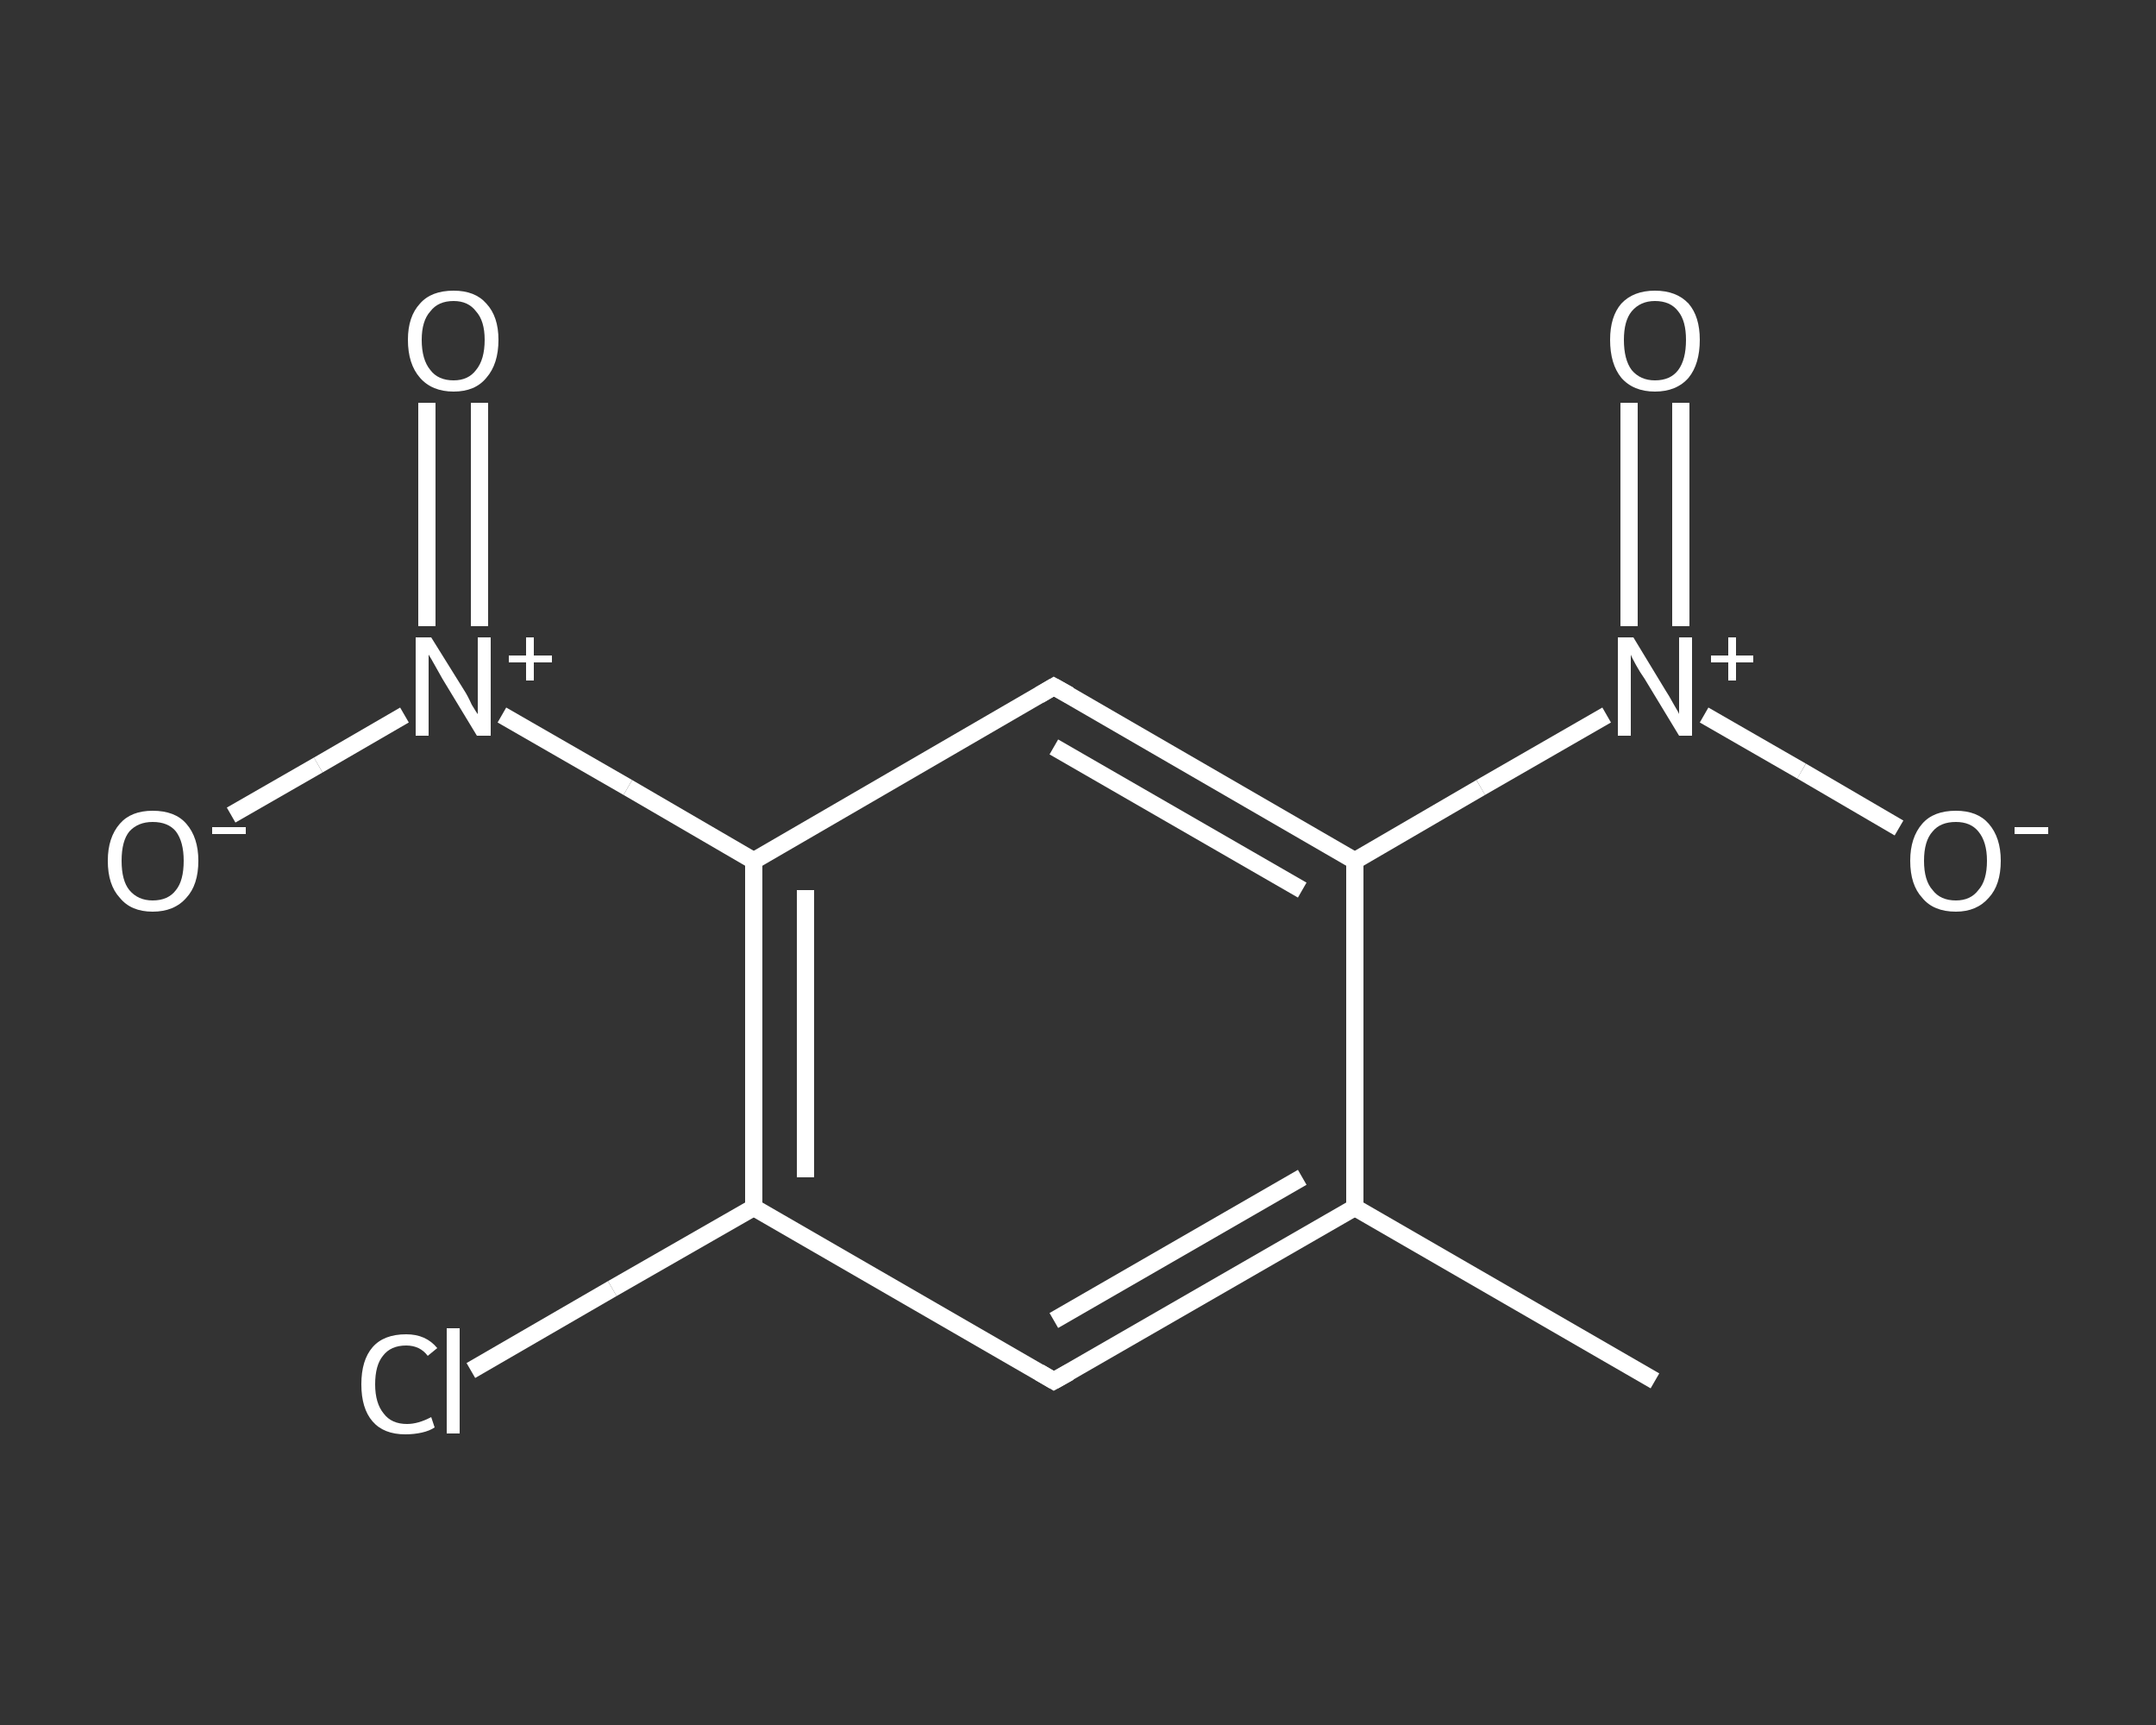 <?xml version='1.0' encoding='iso-8859-1'?>
<svg version='1.1' baseProfile='full'
              xmlns='http://www.w3.org/2000/svg'
                      xmlns:rdkit='http://www.rdkit.org/xml'
                      xmlns:xlink='http://www.w3.org/1999/xlink'
                  xml:space='preserve'
width='250px' height='200px' viewBox='0 0 250 200'>
<rect x="0" y="0" width="250" height="200" fill="#333333" stroke="none"/>
<!-- END OF HEADER -->
<rect style='opacity:1.0;fill:transparent;stroke:none' width='250.0' height='200.0' x='0.0' y='0.0'> </rect>
<path class='bond-0 atom-0 atom-1' d='M 191.9,160.1 L 157.1,140.0' style='fill:none;fill-rule:evenodd;stroke:#FFFFFF;stroke-width:2.0px;stroke-linecap:butt;stroke-linejoin:miter;stroke-opacity:1' />
<path class='bond-1 atom-1 atom-2' d='M 157.1,140.0 L 122.2,160.1' style='fill:none;fill-rule:evenodd;stroke:#FFFFFF;stroke-width:2.0px;stroke-linecap:butt;stroke-linejoin:miter;stroke-opacity:1' />
<path class='bond-1 atom-1 atom-2' d='M 151.0,136.5 L 122.2,153.1' style='fill:none;fill-rule:evenodd;stroke:#FFFFFF;stroke-width:2.0px;stroke-linecap:butt;stroke-linejoin:miter;stroke-opacity:1' />
<path class='bond-2 atom-2 atom-3' d='M 122.2,160.1 L 87.4,140.0' style='fill:none;fill-rule:evenodd;stroke:#FFFFFF;stroke-width:2.0px;stroke-linecap:butt;stroke-linejoin:miter;stroke-opacity:1' />
<path class='bond-3 atom-3 atom-4' d='M 87.4,140.0 L 71.0,149.4' style='fill:none;fill-rule:evenodd;stroke:#FFFFFF;stroke-width:2.0px;stroke-linecap:butt;stroke-linejoin:miter;stroke-opacity:1' />
<path class='bond-3 atom-3 atom-4' d='M 71.0,149.4 L 54.6,158.9' style='fill:none;fill-rule:evenodd;stroke:#FFFFFF;stroke-width:2.0px;stroke-linecap:butt;stroke-linejoin:miter;stroke-opacity:1' />
<path class='bond-4 atom-3 atom-5' d='M 87.4,140.0 L 87.4,99.8' style='fill:none;fill-rule:evenodd;stroke:#FFFFFF;stroke-width:2.0px;stroke-linecap:butt;stroke-linejoin:miter;stroke-opacity:1' />
<path class='bond-4 atom-3 atom-5' d='M 93.4,136.5 L 93.4,103.2' style='fill:none;fill-rule:evenodd;stroke:#FFFFFF;stroke-width:2.0px;stroke-linecap:butt;stroke-linejoin:miter;stroke-opacity:1' />
<path class='bond-5 atom-5 atom-6' d='M 87.4,99.8 L 72.8,91.3' style='fill:none;fill-rule:evenodd;stroke:#FFFFFF;stroke-width:2.0px;stroke-linecap:butt;stroke-linejoin:miter;stroke-opacity:1' />
<path class='bond-5 atom-5 atom-6' d='M 72.8,91.3 L 58.2,82.9' style='fill:none;fill-rule:evenodd;stroke:#FFFFFF;stroke-width:2.0px;stroke-linecap:butt;stroke-linejoin:miter;stroke-opacity:1' />
<path class='bond-6 atom-6 atom-7' d='M 55.6,72.6 L 55.6,59.6' style='fill:none;fill-rule:evenodd;stroke:#FFFFFF;stroke-width:2.0px;stroke-linecap:butt;stroke-linejoin:miter;stroke-opacity:1' />
<path class='bond-6 atom-6 atom-7' d='M 55.6,59.6 L 55.6,46.7' style='fill:none;fill-rule:evenodd;stroke:#FFFFFF;stroke-width:2.0px;stroke-linecap:butt;stroke-linejoin:miter;stroke-opacity:1' />
<path class='bond-6 atom-6 atom-7' d='M 49.5,72.6 L 49.5,59.6' style='fill:none;fill-rule:evenodd;stroke:#FFFFFF;stroke-width:2.0px;stroke-linecap:butt;stroke-linejoin:miter;stroke-opacity:1' />
<path class='bond-6 atom-6 atom-7' d='M 49.5,59.6 L 49.5,46.7' style='fill:none;fill-rule:evenodd;stroke:#FFFFFF;stroke-width:2.0px;stroke-linecap:butt;stroke-linejoin:miter;stroke-opacity:1' />
<path class='bond-7 atom-6 atom-8' d='M 46.9,82.9 L 36.9,88.7' style='fill:none;fill-rule:evenodd;stroke:#FFFFFF;stroke-width:2.0px;stroke-linecap:butt;stroke-linejoin:miter;stroke-opacity:1' />
<path class='bond-7 atom-6 atom-8' d='M 36.9,88.7 L 26.8,94.5' style='fill:none;fill-rule:evenodd;stroke:#FFFFFF;stroke-width:2.0px;stroke-linecap:butt;stroke-linejoin:miter;stroke-opacity:1' />
<path class='bond-8 atom-5 atom-9' d='M 87.4,99.8 L 122.2,79.6' style='fill:none;fill-rule:evenodd;stroke:#FFFFFF;stroke-width:2.0px;stroke-linecap:butt;stroke-linejoin:miter;stroke-opacity:1' />
<path class='bond-9 atom-9 atom-10' d='M 122.2,79.6 L 157.1,99.8' style='fill:none;fill-rule:evenodd;stroke:#FFFFFF;stroke-width:2.0px;stroke-linecap:butt;stroke-linejoin:miter;stroke-opacity:1' />
<path class='bond-9 atom-9 atom-10' d='M 122.2,86.6 L 151.0,103.2' style='fill:none;fill-rule:evenodd;stroke:#FFFFFF;stroke-width:2.0px;stroke-linecap:butt;stroke-linejoin:miter;stroke-opacity:1' />
<path class='bond-10 atom-10 atom-11' d='M 157.1,99.8 L 171.7,91.3' style='fill:none;fill-rule:evenodd;stroke:#FFFFFF;stroke-width:2.0px;stroke-linecap:butt;stroke-linejoin:miter;stroke-opacity:1' />
<path class='bond-10 atom-10 atom-11' d='M 171.7,91.3 L 186.3,82.9' style='fill:none;fill-rule:evenodd;stroke:#FFFFFF;stroke-width:2.0px;stroke-linecap:butt;stroke-linejoin:miter;stroke-opacity:1' />
<path class='bond-11 atom-11 atom-12' d='M 194.9,72.6 L 194.9,59.6' style='fill:none;fill-rule:evenodd;stroke:#FFFFFF;stroke-width:2.0px;stroke-linecap:butt;stroke-linejoin:miter;stroke-opacity:1' />
<path class='bond-11 atom-11 atom-12' d='M 194.9,59.6 L 194.9,46.7' style='fill:none;fill-rule:evenodd;stroke:#FFFFFF;stroke-width:2.0px;stroke-linecap:butt;stroke-linejoin:miter;stroke-opacity:1' />
<path class='bond-11 atom-11 atom-12' d='M 188.9,72.6 L 188.9,59.6' style='fill:none;fill-rule:evenodd;stroke:#FFFFFF;stroke-width:2.0px;stroke-linecap:butt;stroke-linejoin:miter;stroke-opacity:1' />
<path class='bond-11 atom-11 atom-12' d='M 188.9,59.6 L 188.9,46.7' style='fill:none;fill-rule:evenodd;stroke:#FFFFFF;stroke-width:2.0px;stroke-linecap:butt;stroke-linejoin:miter;stroke-opacity:1' />
<path class='bond-12 atom-11 atom-13' d='M 197.6,82.9 L 208.9,89.4' style='fill:none;fill-rule:evenodd;stroke:#FFFFFF;stroke-width:2.0px;stroke-linecap:butt;stroke-linejoin:miter;stroke-opacity:1' />
<path class='bond-12 atom-11 atom-13' d='M 208.9,89.4 L 220.2,96.0' style='fill:none;fill-rule:evenodd;stroke:#FFFFFF;stroke-width:2.0px;stroke-linecap:butt;stroke-linejoin:miter;stroke-opacity:1' />
<path class='bond-13 atom-10 atom-1' d='M 157.1,99.8 L 157.1,140.0' style='fill:none;fill-rule:evenodd;stroke:#FFFFFF;stroke-width:2.0px;stroke-linecap:butt;stroke-linejoin:miter;stroke-opacity:1' />
<path d='M 124.0,159.1 L 122.2,160.1 L 120.5,159.1' style='fill:none;stroke:#FFFFFF;stroke-width:2.0px;stroke-linecap:butt;stroke-linejoin:miter;stroke-opacity:1;' />
<path d='M 120.5,80.6 L 122.2,79.6 L 124.0,80.6' style='fill:none;stroke:#FFFFFF;stroke-width:2.0px;stroke-linecap:butt;stroke-linejoin:miter;stroke-opacity:1;' />
<path class='atom-4' d='M 41.9 160.5
Q 41.9 157.7, 43.2 156.2
Q 44.5 154.7, 47.1 154.7
Q 49.4 154.7, 50.7 156.3
L 49.6 157.2
Q 48.7 156.0, 47.1 156.0
Q 45.3 156.0, 44.4 157.2
Q 43.5 158.3, 43.5 160.5
Q 43.5 162.7, 44.5 163.9
Q 45.4 165.1, 47.2 165.1
Q 48.5 165.1, 50.0 164.3
L 50.4 165.5
Q 49.8 165.9, 48.9 166.1
Q 48.0 166.3, 47.0 166.3
Q 44.5 166.3, 43.2 164.8
Q 41.9 163.3, 41.9 160.5
' fill='#FFFFFF'/>
<path class='atom-4' d='M 51.8 154.0
L 53.3 154.0
L 53.3 166.2
L 51.8 166.2
L 51.8 154.0
' fill='#FFFFFF'/>
<path class='atom-6' d='M 50.0 73.9
L 53.8 80.0
Q 54.2 80.6, 54.7 81.7
Q 55.3 82.7, 55.4 82.8
L 55.4 73.9
L 56.9 73.9
L 56.9 85.3
L 55.3 85.3
L 51.3 78.7
Q 50.9 78.0, 50.4 77.1
Q 49.9 76.2, 49.7 75.9
L 49.7 85.3
L 48.2 85.3
L 48.2 73.9
L 50.0 73.9
' fill='#FFFFFF'/>
<path class='atom-6' d='M 59.0 76.0
L 61.0 76.0
L 61.0 73.9
L 61.9 73.9
L 61.9 76.0
L 64.0 76.0
L 64.0 76.8
L 61.9 76.8
L 61.9 78.9
L 61.0 78.9
L 61.0 76.8
L 59.0 76.8
L 59.0 76.0
' fill='#FFFFFF'/>
<path class='atom-7' d='M 47.3 39.4
Q 47.3 36.7, 48.7 35.2
Q 50.0 33.7, 52.6 33.7
Q 55.1 33.7, 56.4 35.2
Q 57.8 36.7, 57.8 39.4
Q 57.8 42.2, 56.4 43.8
Q 55.1 45.4, 52.6 45.4
Q 50.1 45.4, 48.7 43.8
Q 47.3 42.2, 47.3 39.4
M 52.6 44.1
Q 54.3 44.1, 55.2 42.9
Q 56.2 41.7, 56.2 39.4
Q 56.2 37.2, 55.2 36.1
Q 54.3 34.9, 52.6 34.9
Q 50.8 34.9, 49.9 36.1
Q 48.9 37.2, 48.9 39.4
Q 48.9 41.7, 49.9 42.9
Q 50.8 44.1, 52.6 44.1
' fill='#FFFFFF'/>
<path class='atom-8' d='M 12.5 99.8
Q 12.5 97.1, 13.9 95.5
Q 15.2 94.0, 17.7 94.0
Q 20.3 94.0, 21.6 95.5
Q 23.0 97.1, 23.0 99.8
Q 23.0 102.6, 21.6 104.1
Q 20.2 105.7, 17.7 105.7
Q 15.2 105.7, 13.9 104.1
Q 12.5 102.6, 12.5 99.8
M 17.7 104.4
Q 19.5 104.4, 20.4 103.2
Q 21.3 102.1, 21.3 99.8
Q 21.3 97.6, 20.4 96.4
Q 19.5 95.3, 17.7 95.3
Q 16.0 95.3, 15.0 96.4
Q 14.1 97.5, 14.1 99.8
Q 14.1 102.1, 15.0 103.2
Q 16.0 104.4, 17.7 104.4
' fill='#FFFFFF'/>
<path class='atom-8' d='M 24.6 95.9
L 28.5 95.9
L 28.5 96.7
L 24.6 96.7
L 24.6 95.9
' fill='#FFFFFF'/>
<path class='atom-11' d='M 189.4 73.9
L 193.1 80.0
Q 193.5 80.6, 194.1 81.7
Q 194.7 82.7, 194.7 82.8
L 194.7 73.9
L 196.2 73.9
L 196.2 85.3
L 194.7 85.3
L 190.7 78.7
Q 190.2 78.0, 189.7 77.1
Q 189.2 76.2, 189.1 75.9
L 189.1 85.3
L 187.6 85.3
L 187.6 73.9
L 189.4 73.9
' fill='#FFFFFF'/>
<path class='atom-11' d='M 198.4 76.0
L 200.4 76.0
L 200.4 73.9
L 201.3 73.9
L 201.3 76.0
L 203.3 76.0
L 203.3 76.8
L 201.3 76.8
L 201.3 78.9
L 200.4 78.9
L 200.4 76.8
L 198.4 76.8
L 198.4 76.0
' fill='#FFFFFF'/>
<path class='atom-12' d='M 186.7 39.4
Q 186.7 36.7, 188.0 35.2
Q 189.4 33.7, 191.9 33.7
Q 194.4 33.7, 195.8 35.2
Q 197.1 36.7, 197.1 39.4
Q 197.1 42.2, 195.8 43.8
Q 194.4 45.4, 191.9 45.4
Q 189.4 45.4, 188.0 43.8
Q 186.7 42.2, 186.7 39.4
M 191.9 44.1
Q 193.7 44.1, 194.6 42.9
Q 195.5 41.7, 195.5 39.4
Q 195.5 37.2, 194.6 36.1
Q 193.7 34.9, 191.9 34.9
Q 190.2 34.9, 189.2 36.1
Q 188.3 37.2, 188.3 39.4
Q 188.3 41.7, 189.2 42.9
Q 190.2 44.1, 191.9 44.1
' fill='#FFFFFF'/>
<path class='atom-13' d='M 221.5 99.8
Q 221.5 97.1, 222.9 95.5
Q 224.2 94.0, 226.8 94.0
Q 229.3 94.0, 230.6 95.5
Q 232.0 97.1, 232.0 99.8
Q 232.0 102.6, 230.6 104.1
Q 229.2 105.7, 226.8 105.7
Q 224.2 105.7, 222.9 104.1
Q 221.5 102.6, 221.5 99.8
M 226.8 104.4
Q 228.5 104.4, 229.4 103.2
Q 230.4 102.1, 230.4 99.8
Q 230.4 97.6, 229.4 96.4
Q 228.5 95.3, 226.8 95.3
Q 225.0 95.3, 224.1 96.4
Q 223.1 97.5, 223.1 99.8
Q 223.1 102.1, 224.1 103.2
Q 225.0 104.4, 226.8 104.4
' fill='#FFFFFF'/>
<path class='atom-13' d='M 233.6 95.9
L 237.5 95.9
L 237.5 96.7
L 233.6 96.7
L 233.6 95.9
' fill='#FFFFFF'/>
</svg>
